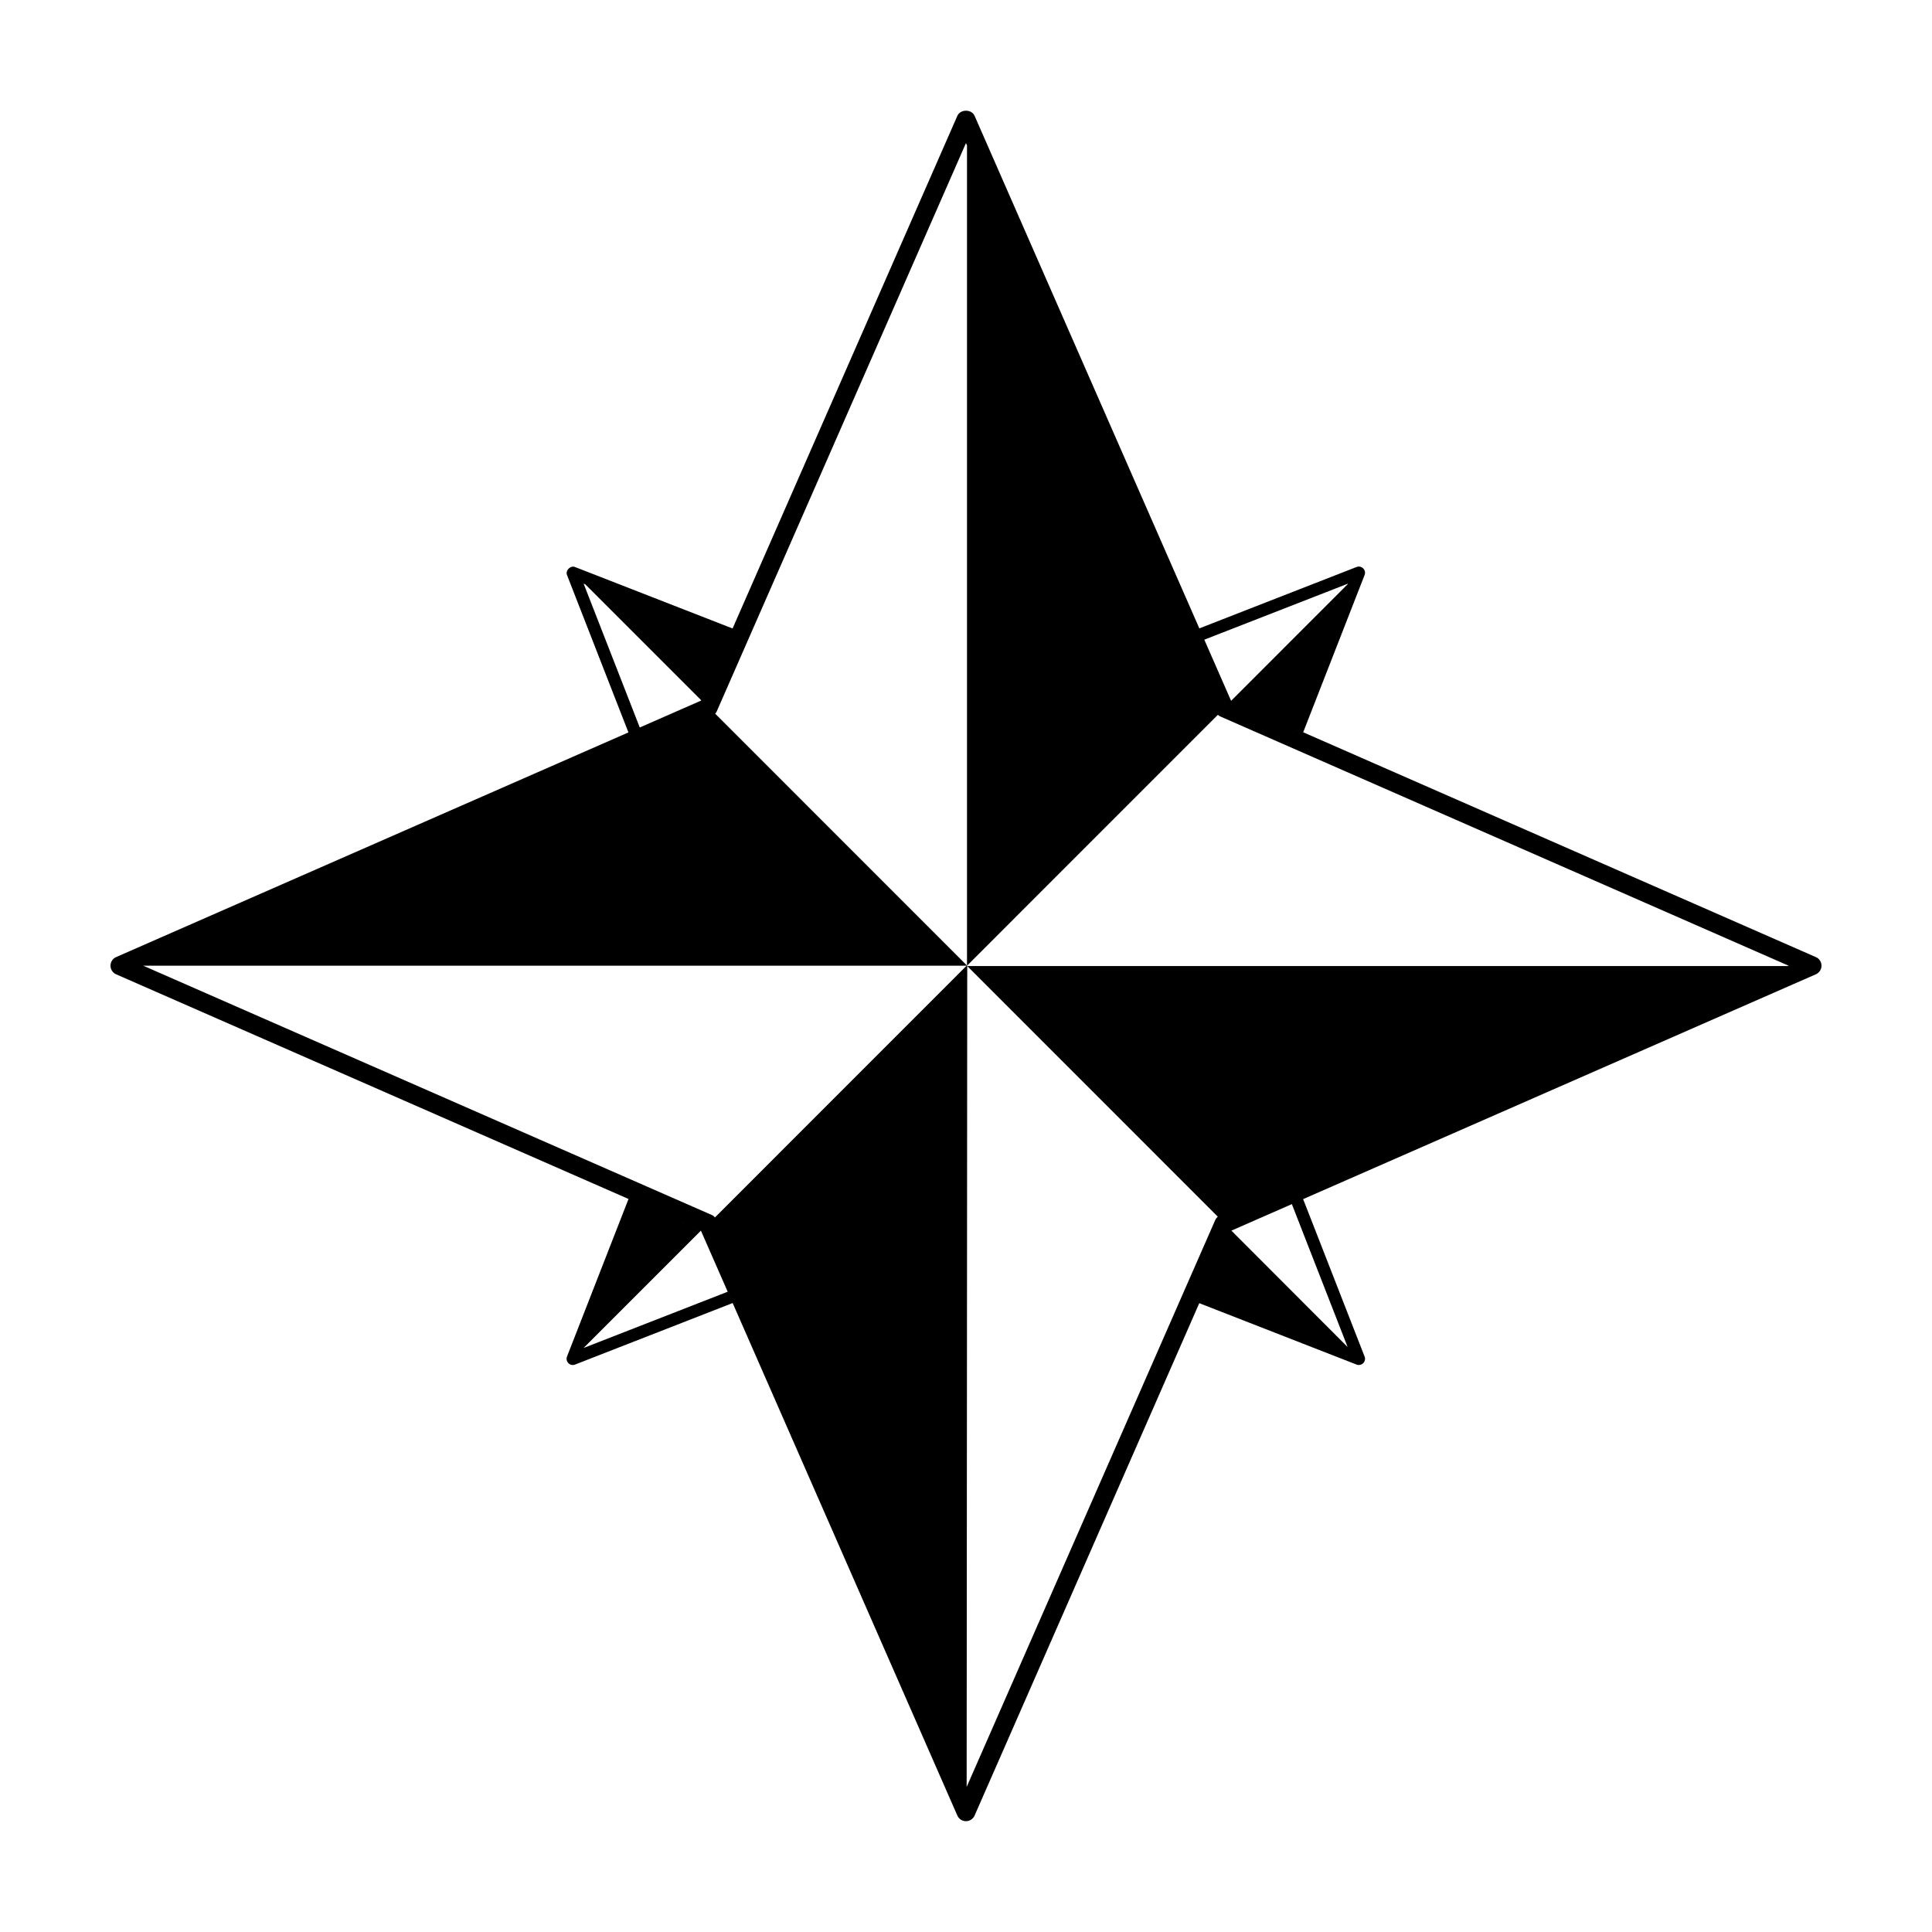 <?xml version="1.0" encoding="UTF-8"?>
<!-- Uploaded to: ICON Repo, www.svgrepo.com, Generator: ICON Repo Mixer Tools -->
<svg fill="#000000" width="800px" height="800px" version="1.1" viewBox="144 144 512 512" xmlns="http://www.w3.org/2000/svg">
 <path d="m625.22 397.64-150.29-65.91 14.43 6.328 16.273-41.68c0.238-0.598 0.086-1.289-0.371-1.742-0.453-0.465-1.148-0.609-1.75-0.379l-41.672 16.27 0.855 1.961-60.418-137.79c-0.797-1.809-3.769-1.809-4.566 0l-59.57 135.86-41.762-16.297c-1.211-0.465-2.59 0.91-2.121 2.121l16.281 41.715 2.934-1.285-138.7 60.824c-0.91 0.398-1.492 1.293-1.492 2.289 0 0.984 0.586 1.879 1.492 2.277l135.79 59.539-16.305 41.766c-0.238 0.605-0.086 1.293 0.379 1.75 0.449 0.465 1.145 0.609 1.742 0.371l41.777-16.309-1.316-2.996-38.168 14.898 0.004-0.016 31.055-31.055-6.438-2.828 6.465 2.836 67.953 154.99c0.398 0.902 1.293 1.484 2.281 1.484 0.988 0 1.883-0.586 2.281-1.484l67.965-154.99-8.418 19.199 41.691 16.273c0.598 0.23 1.293 0.086 1.75-0.379 0.457-0.449 0.609-1.145 0.371-1.742l-16.289-41.73 135.88-59.582c0.906-0.395 1.488-1.289 1.488-2.273 0-0.996-0.582-1.891-1.488-2.289zm-123.99-98.969-0.051 0.121-30.898 30.902-0.047-0.02-7.082-16.152zm-101.24-116.75 0.277 0.629v217.33l-66.73-66.742c0.145-0.18 0.297-0.359 0.387-0.574zm-101.32 116.76 0.43 0.168 30.711 30.711-0.055 0.121-16.211 7.109zm-116.69 101.25 0.023-0.012h218.16l-66.68 66.699c-0.238-0.262-0.508-0.484-0.832-0.625zm284.09 67.348-65.898 150.28 0.156-217.54h-0.152l66.566-66.582c0.188 0.156 0.379 0.316 0.605 0.414l150.67 66.078-0.203 0.09h-217.48l66.387 66.406c-0.266 0.238-0.492 0.516-0.645 0.852zm35.062 33.695-30.797-30.844 16.02-7.027z"/>
</svg>